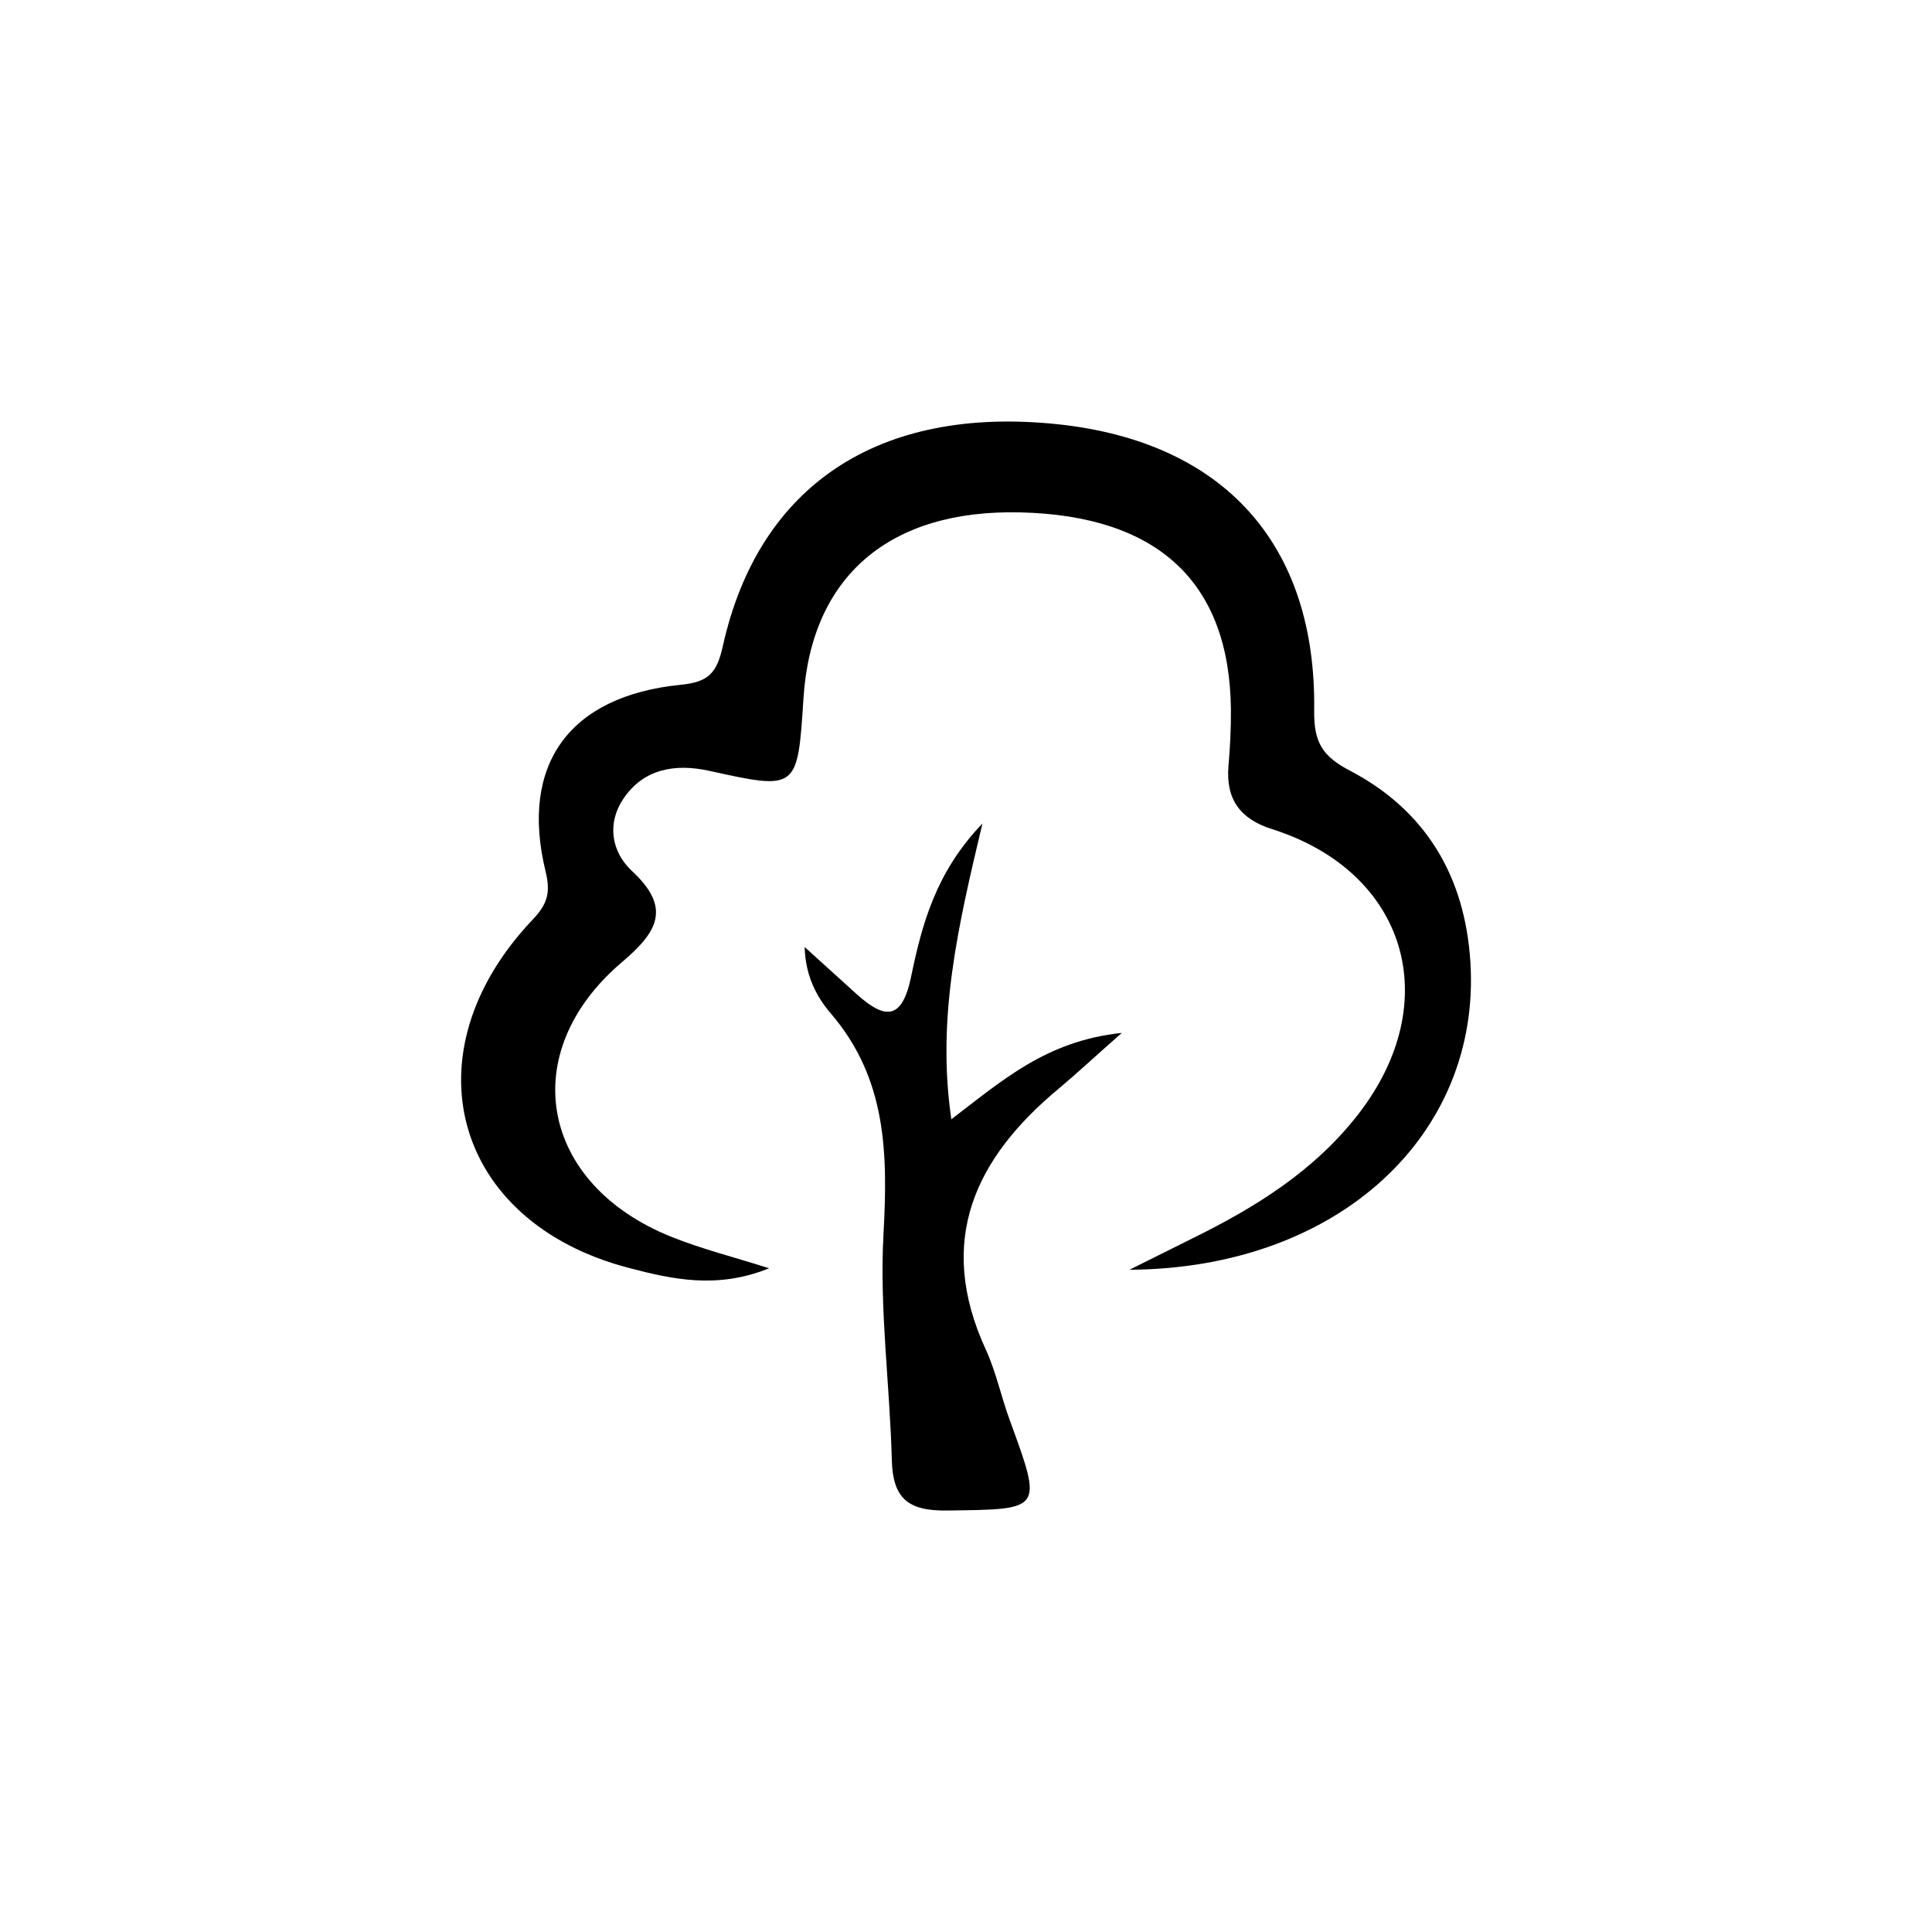 <?xml version="1.0" encoding="UTF-8"?>
<!-- The Best Svg Icon site in the world: iconSvg.co, Visit us! https://iconsvg.co -->
<svg fill="#000000" width="800px" height="800px" version="1.1" viewBox="144 144 512 512" xmlns="http://www.w3.org/2000/svg">
 <g>
  <path d="m443.33 480.5c55.574-0.348 93.199-35.98 90.34-81.543-1.43-22.629-11.746-40.184-31.992-50.762-7.109-3.727-9.535-7.371-9.406-15.91 0.605-44.215-24.102-71.223-68.016-75.863-47.121-4.938-79.156 15.957-88.695 58.785-1.605 7.152-3.727 9.535-11.184 10.273-29.566 2.949-42.656 21.199-35.809 49.375 1.387 5.68 0.562 8.715-3.469 12.918-33.422 35.285-21.066 80.109 25.578 92.246 11.402 2.992 23.367 5.68 37.152 0.086-9.711-3.078-18.035-5.16-25.879-8.324-34.941-14-41.355-48.855-13.09-72.828 9.449-8.02 13.137-14.348 2.644-24.102-5.637-5.246-6.633-12.832-2.254-19.246 5.332-7.848 13.613-9.32 22.715-7.324 23.41 5.16 23.41 5.117 24.969-19.289 2.082-32.297 22.801-50.027 57.48-49.203 36.543 0.867 55.488 18.598 55.789 52.281 0.043 4.984-0.215 10.016-0.648 14.957-0.738 8.844 3.164 14.047 11.531 16.691 35.633 11.312 45.992 45.605 22.977 75.43-11.617 15.043-27.223 24.754-43.957 32.988-4.336 2.164-8.672 4.332-16.777 8.363z"/>
  <path d="m441.29 417.73c-20.07 2.125-31.602 12.57-45.172 22.887-3.945-26.832 1.777-51.195 8.238-78.375-12.398 12.918-16.039 26.789-18.902 40.574-2.383 11.66-6.981 11.359-14.434 4.637-4.25-3.859-8.539-7.715-13.785-12.484 0.215 7.848 3.34 13.395 6.894 17.555 14.914 17.34 15.172 37.238 14 58.609-1.082 19.812 1.691 39.84 2.211 59.777 0.262 10.102 4.203 13.523 14.566 13.395 25.531-0.348 25.488 0.172 16.602-24.188-2.211-6.07-3.555-12.57-6.242-18.422-13.266-28.828-2.992-50.762 19.551-69.402 4.551-3.809 8.887-7.883 16.473-14.562z"/>
 </g>
</svg>
